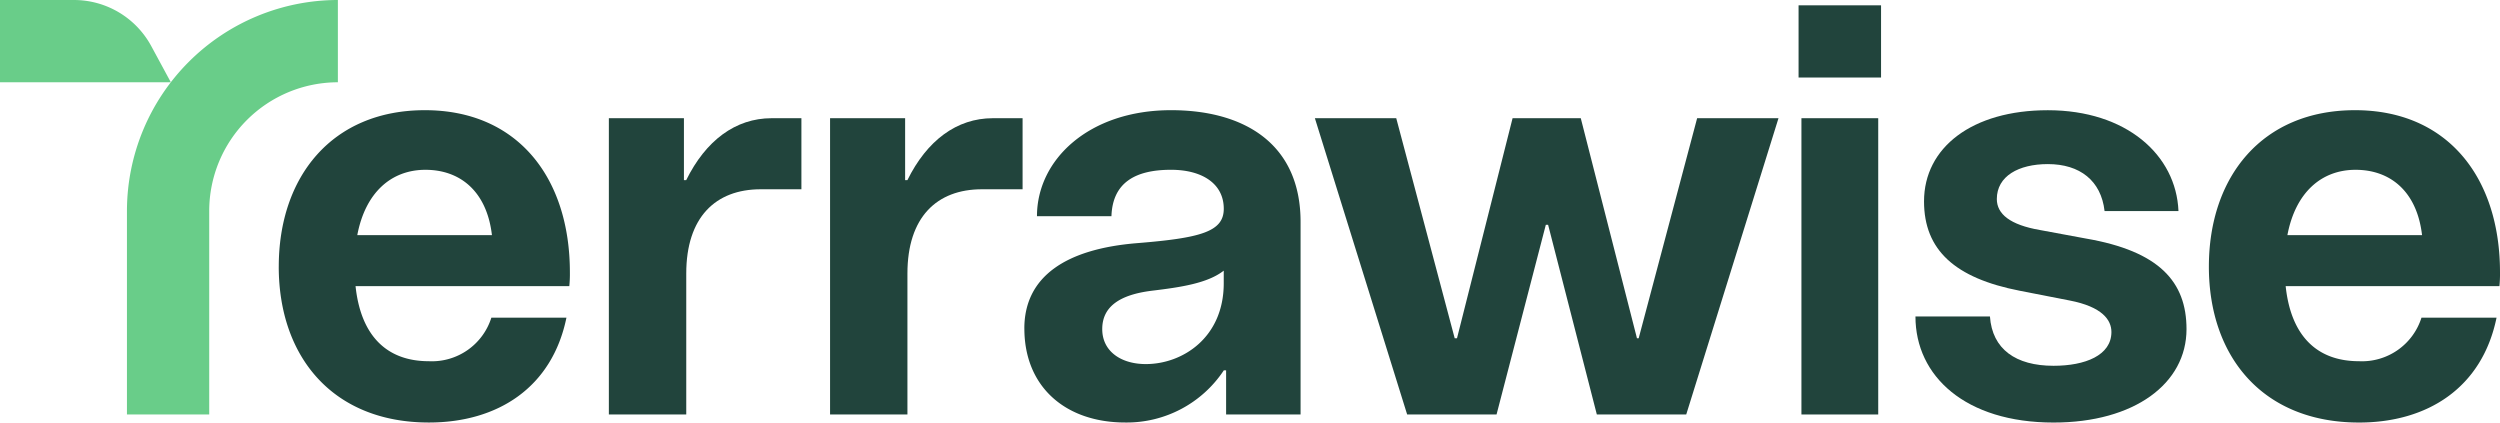<svg xmlns="http://www.w3.org/2000/svg" xmlns:xlink="http://www.w3.org/1999/xlink" width="362.563" height="61.274" viewBox="0 0 362.563 61.274"><defs><clipPath id="clip-path"><rect id="Rectangle_2533" data-name="Rectangle 2533" width="362.563" height="61.274" transform="translate(0 0)" fill="none"></rect></clipPath></defs><g id="Group_1559" data-name="Group 1559" transform="translate(0 0)"><g id="Group_1558" data-name="Group 1558" clip-path="url(#clip-path)"><path id="Path_8034" data-name="Path 8034" d="M30.342,60.11H18.411V30.586A30.621,30.621,0,0,1,49,0V11.932A18.675,18.675,0,0,0,30.342,30.586Z" fill="#69cd89"></path><path id="Path_8035" data-name="Path 8035" d="M24.775,11.932H0V0H10.719A12.751,12.751,0,0,1,21.936,6.685Z" fill="#69cd89"></path><path id="Path_8036" data-name="Path 8036" d="M40.428,38.668c0-13.048,7.729-22.688,21.192-22.688S82.648,25.787,82.648,39.5a17.243,17.243,0,0,1-.084,2h-31c.748,7.064,4.405,10.886,10.638,10.886a9.046,9.046,0,0,0,9.058-6.316H82.148C80.071,56.205,72.176,61.274,62.2,61.274c-13.962,0-21.775-9.557-21.775-22.606M71.344,34.1c-.748-6.4-4.653-9.474-9.641-9.474s-8.725,3.324-9.888,9.474Z" fill="#21443c"></path><path id="Path_8037" data-name="Path 8037" d="M116.224,27.449h-5.9c-6.566,0-10.8,4.072-10.8,12.216V60.11H88.3V17.143H99.187v8.976h.333c2.825-5.735,7.147-8.976,12.382-8.976h4.322Z" fill="#21443c"></path><path id="Path_8038" data-name="Path 8038" d="M148.3,27.449h-5.9c-6.566,0-10.8,4.072-10.8,12.216V60.11H120.38V17.143h10.886v8.976h.333c2.825-5.735,7.147-8.976,12.382-8.976H148.3Z" fill="#21443c"></path><path id="Path_8039" data-name="Path 8039" d="M148.555,47.645c0-7.563,6.066-11.552,16.373-12.384,9.224-.748,12.549-1.662,12.549-4.986,0-3.658-3.158-5.652-7.647-5.652-5.152,0-8.477,1.829-8.643,6.732h-10.8c0-8.227,7.563-15.376,19.447-15.376,10.555,0,18.782,4.821,18.782,16.207V60.11h-10.8v-6.4h-.331a16.884,16.884,0,0,1-14.3,7.563c-8.643,0-14.626-5.153-14.626-13.629M166.173,52.8c5.319,0,11.3-3.824,11.3-11.718V39.251c-2.328,1.828-6.233,2.409-10.389,2.908-4.737.581-7.231,2.328-7.231,5.569S162.6,52.8,166.173,52.8" fill="#21443c"></path><path id="Path_8040" data-name="Path 8040" d="M190.691,17.143h11.8l8.477,31.913h.333l8.061-31.913h9.89L237.4,49.056h.25l8.477-31.913h11.8L244.546,60.11H231.581L224.515,32.6h-.331L217.037,60.11H204.072Z" fill="#21443c"></path><path id="Path_8041" data-name="Path 8041" d="M260.838.772H272.8V11.243H260.838Zm.415,16.371H272.39V60.11H261.253Z" fill="#21443c"></path><path id="Path_8042" data-name="Path 8042" d="M277.792,45.9h10.8c.332,4.738,3.739,7.148,9.225,7.148,4.571,0,8.393-1.5,8.393-4.9,0-1.745-1.33-3.656-6.066-4.57l-7.232-1.413c-9.39-1.828-13.879-5.9-13.879-12.965,0-7.813,6.982-13.215,17.953-13.215,11.385,0,18.615,6.483,18.948,14.628H305.217c-.5-4.405-3.574-6.815-8.227-6.815-4.239,0-7.4,1.744-7.4,5.069,0,2.161,1.912,3.741,6.233,4.488l6.731,1.247c10.555,1.828,14.545,6.233,14.545,13.131,0,7.9-7.563,13.547-19.281,13.547-12.8,0-20.029-6.733-20.029-15.376" fill="#21443c"></path><path id="Path_8043" data-name="Path 8043" d="M320.343,38.668c0-13.048,7.729-22.688,21.192-22.688s21.028,9.807,21.028,23.519a17.246,17.246,0,0,1-.084,2h-31c.748,7.064,4.4,10.886,10.638,10.886a9.046,9.046,0,0,0,9.058-6.316h10.887c-2.077,10.14-9.973,15.209-19.945,15.209-13.962,0-21.775-9.557-21.775-22.606M351.259,34.1c-.747-6.4-4.653-9.474-9.641-9.474s-8.725,3.324-9.888,9.474Z" fill="#21443c"></path></g></g></svg>